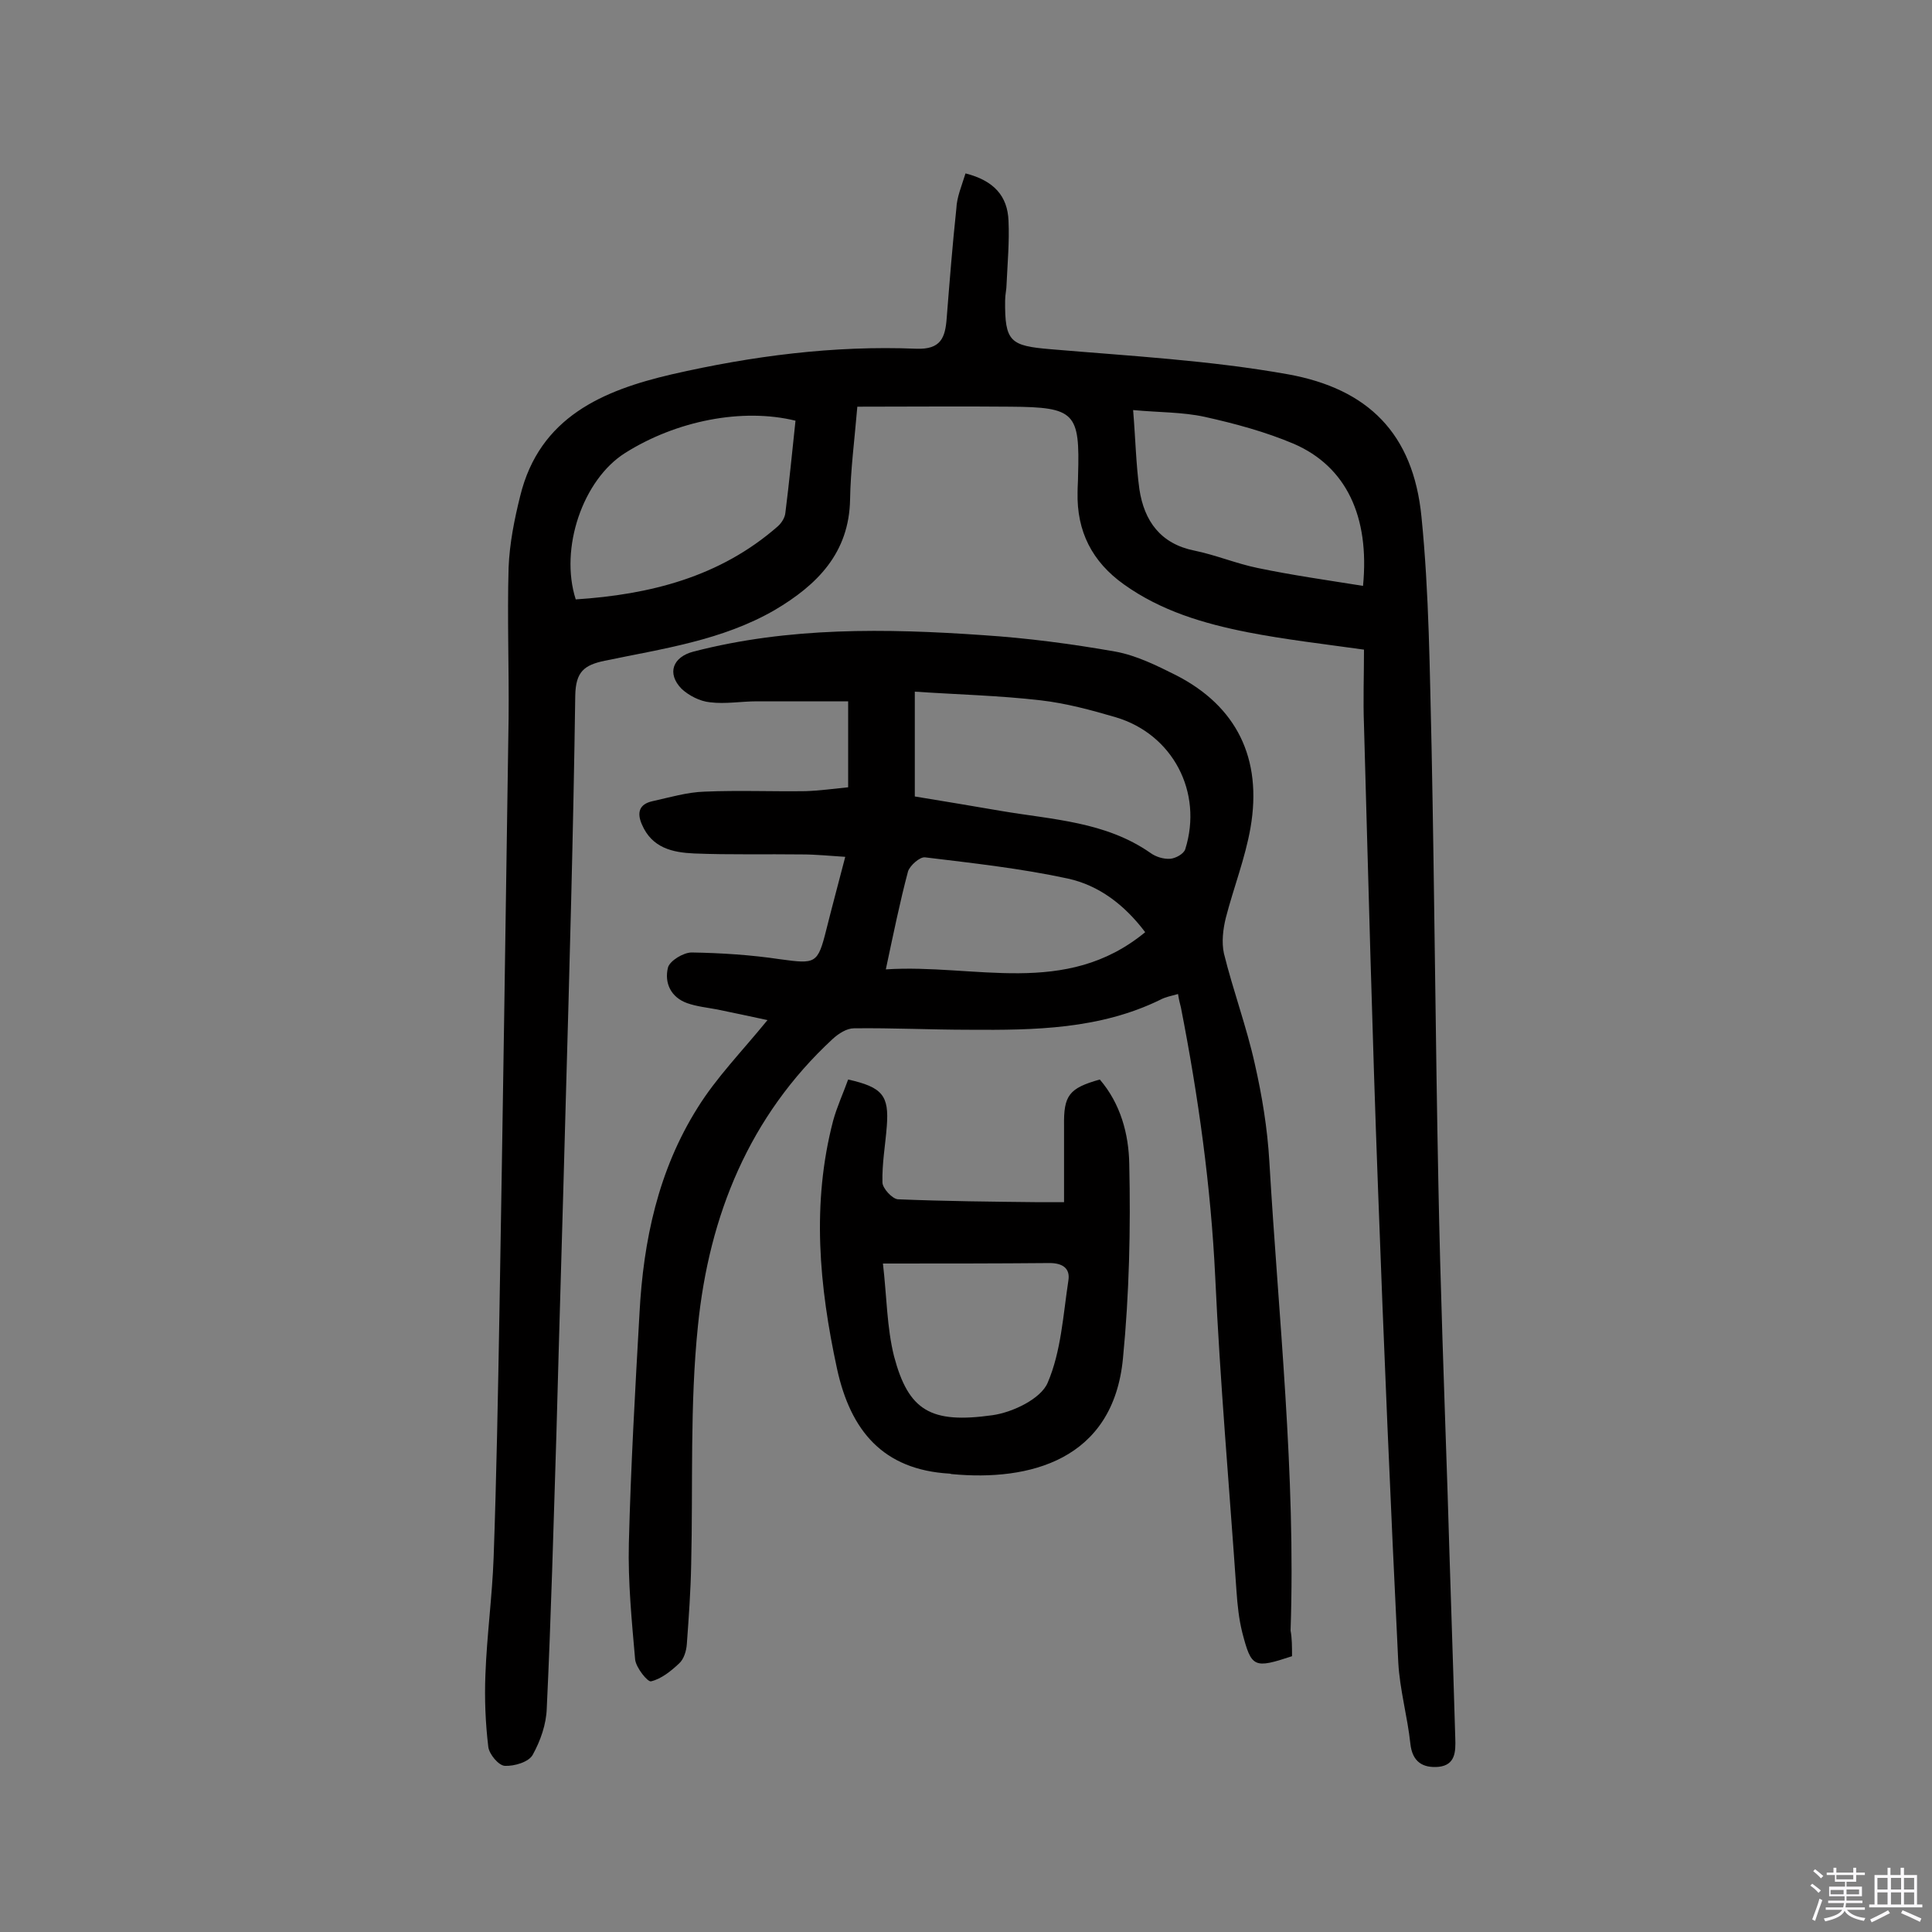 <svg enable-background="new 0 0 400 400" viewBox="0 0 400 400" xmlns="http://www.w3.org/2000/svg"><rect x="0" y="0" width="400" height="400" fill="#808080" stroke="none"/><path d="m374.8 390.4.4-.4c.7.5 1.3 1 1.8 1.4l-.5.5c-.5-.6-1.1-1.1-1.7-1.5zm1 7.3-.6-.3c.5-1.4 1.1-2.8 1.5-4.3.2.1.4.2.6.3-.5 1.3-1 2.8-1.5 4.3zm-.4-10.3.4-.4c.4.3 1 .8 1.7 1.4l-.5.5c-.4-.5-1-1-1.6-1.5zm2.5.3h1.7v-1h.6v1h3.5v-1h.6v1h1.8v.5h-1.8v1.4h-2v1h3.2v2h-3.2v.9h3.3v.5h-3.4c0 .3-.1.6-.1.9h4v.5h-3.7c.7.9 1.9 1.5 3.8 1.7-.1.2-.2.4-.3.6-2.1-.4-3.5-1.1-4-2.1-.4 1-1.8 1.7-4 2.2-.1-.2-.2-.4-.3-.6 2.1-.4 3.4-1 3.8-1.8h-3.4v-.5h3.6c.1-.3.1-.6.2-.9h-3.3v-.5h3.4c0-.3 0-.6 0-.9h-3.2v-2h3.3v-1h-2.1v-1.4h-1.7v-.5zm1.1 3.5v1h2.7c0-.3 0-.4 0-.4 0-.1 0-.2 0-.2 0-.1 0-.2 0-.3h-2.7zm1.2-3v.9h3.5v-.9zm4.7 3h-2.6v.6.4h2.6z" fill="#fbfafc"/><path d="m393.6 386.7h.6v1.5h2.7v6.1h1.1v.6h-11v-.6h1.1v-6.1h2.7v-1.5h.6v1.5h2.1v-1.5zm-2.7 8.8.4.6c-1.2.6-2.5 1.3-3.8 1.9-.1-.2-.2-.4-.3-.6 1.2-.6 2.5-1.2 3.7-1.9zm-2.2-6.7v2.4h2.1v-2.4zm0 3v2.5h2.1v-2.5zm2.8-3v2.4h2.1v-2.4zm0 3v2.5h2.1v-2.5zm6 6.1c-1.4-.7-2.7-1.3-3.9-1.8l.3-.6c1.5.6 2.7 1.2 3.9 1.7zm-1.2-9.1h-2.1v2.4h2.1zm-2.1 3v2.5h2.1v-2.5z" fill="#fbfafc"/><g fill="#010000"><path d="m199.9 35.9c5.9 1.5 8.7 4.7 8.9 9.8.2 4.4-.2 8.7-.4 13.1 0 1.1-.3 2.2-.3 3.4-.1 8.6 1.1 9.4 9.4 10.1 16.4 1.4 33 2.3 49.2 5.2 16.5 3 25.9 12.2 27.6 29.5 1.6 15.9 1.7 32 2.1 48.1.6 30 .8 60 1.4 90 .4 21.2 1.2 42.5 1.9 63.7.5 17 1.1 34 1.6 51.1.1 2.8 0 5.5-3.4 5.9-3.3.3-5.5-1-5.9-4.8-.6-5.6-2.2-11.2-2.5-16.8-1.6-32.7-3-65.4-4.2-98.2-1.2-31.9-2-63.9-2.9-95.8-.2-5.2 0-10.3 0-15.7-8.6-1.2-16.4-2.1-24.1-3.6-9.1-1.8-17.9-4.4-25.6-9.9-6.6-4.7-9.8-11-9.6-19.1 0-1.1.1-2.3.1-3.4.4-13.1-.6-14.2-14-14.3-10.4-.1-20.7 0-31.7 0-.6 7.1-1.4 13.1-1.5 19.2-.2 11.1-6.8 17.7-15.6 22.9-10.9 6.3-23.2 8-35.2 10.5-4.3.9-6 2.3-6.1 7.2-.4 28.4-1.2 56.8-2 85.2-.6 22.5-1.3 45.1-1.9 67.6-.6 19-1.1 37.9-2 56.9-.1 3.3-1.3 6.7-2.9 9.6-.8 1.5-3.8 2.4-5.8 2.3-1.3-.1-3.2-2.4-3.4-3.9-.6-5-.8-10-.6-15 .3-8.1 1.4-16.1 1.7-24.2.6-16.9.9-33.7 1.2-50.6.7-41.1 1.3-82.1 1.9-123.2.1-10.4-.3-20.8 0-31.2.2-5 1.2-10 2.4-14.8 4-16.4 17.2-21.9 31.4-25.2 16.6-3.8 33.5-6 50.6-5.3 5.1.2 6-2.3 6.3-6.3.6-7.6 1.2-15.2 2-22.7.1-2.4 1.1-4.7 1.9-7.3zm-35.2 51.2c-11-2.7-24.7 0-35.3 6.7-8.7 5.5-13.6 19.7-10.2 30.3 15.3-1 29.8-4.6 41.8-15.1.8-.7 1.5-1.8 1.6-2.8.8-6.3 1.4-12.6 2.1-19.1zm117.5 34.2c1.4-14.4-3.5-24.7-14.3-29.4-5.9-2.5-12.2-4.2-18.5-5.6-4.6-1-9.4-.9-14.8-1.4.5 6.1.6 11.3 1.3 16.4 1 6.6 4.4 11.3 11.4 12.7 4.4.9 8.7 2.7 13.1 3.6 7.2 1.5 14.3 2.5 21.8 3.7z"/><path d="m267.5 342.9c-7.9 2.6-8.4 2.4-10.3-4.9-.7-2.8-1-5.7-1.2-8.6-1.5-21.7-3.4-43.3-4.4-65-.9-18.8-3.5-37.4-7.1-55.8-.2-.8-.4-1.5-.6-2.8-1.4.4-2.6.6-3.7 1.2-12.5 6.1-26 6.3-39.5 6.2-8 0-15.9-.4-23.9-.3-1.5 0-3.2 1.1-4.4 2.2-17.3 16-25.6 36.6-27.9 59.4-1.7 16.4-1 33-1.4 49.4-.1 5.5-.5 11-.9 16.5-.1 1.4-.6 3.1-1.6 4-1.7 1.6-3.7 3.2-5.8 3.7-.7.2-3.1-2.8-3.3-4.5-.7-8-1.5-16.1-1.3-24.1.4-15.9 1.3-31.7 2.2-47.6.8-15.1 3.9-29.6 12-42.5 3.9-6.3 9.2-11.7 14.5-18.2-3.7-.8-7-1.5-10.4-2.2-2.1-.4-4.2-.6-6.2-1.3-3.4-1.2-4.8-4.2-4-7.4.4-1.4 3.2-3.1 4.9-3.1 6.1.1 12.3.5 18.3 1.4 7.4 1 7.8 1 9.6-6.2 1.2-4.8 2.5-9.6 3.9-15-3.2-.2-6.1-.5-8.9-.5-7.5-.1-15 .1-22.4-.2-4.4-.2-8.7-1.1-10.8-6-1.1-2.5-.5-4.2 2.1-4.8 3.6-.8 7.3-1.9 10.9-2 7-.3 14 0 20.9-.1 2.9-.1 5.8-.5 8.8-.8 0-6.2 0-12 0-17.8-6.4 0-12.7 0-18.9 0-3.2 0-6.5.6-9.7.2-2.1-.2-4.4-1.4-5.9-2.8-3.1-3.2-1.8-6.6 2.5-7.7 19.7-5.1 39.8-4.8 59.9-3.4 9.2.6 18.3 1.8 27.4 3.4 4.4.8 8.6 2.9 12.6 4.9 12.5 6.4 17.9 17.2 15.4 31.6-1.1 6.3-3.5 12.4-5.1 18.6-.6 2.4-.9 5.1-.4 7.4 1.9 7.7 4.7 15.2 6.4 22.9 1.5 6.6 2.6 13.3 3 20.1 1.9 32.4 5.5 64.7 4.4 97.2.3 1.6.3 3.3.3 5.3zm-78.1-178c6.2 1 12 2 17.9 3 10.6 1.8 21.6 2.2 30.9 8.7 1.1.8 2.7 1.3 4.1 1.2 1.1-.1 2.8-1 3.1-2 3.7-11.8-2.6-23.8-14.4-27.3-5.1-1.5-10.3-2.9-15.5-3.5-8.6-1-17.2-1.2-26.1-1.8zm47.7 28.1c-4.3-5.7-9.6-9.7-16-11.1-9.7-2.1-19.7-3.2-29.6-4.4-1.1-.1-3.1 1.7-3.5 2.9-1.7 6.4-3 12.8-4.6 20.3 18.4-1.2 37.2 5.9 53.7-7.7z"/><path d="m175.6 223.5c7.1 1.6 8.5 3.3 8 9.7-.3 3.9-1 7.7-.9 11.6 0 1.2 2 3.4 3.2 3.5 9.7.4 19.5.5 29.2.6h5.2c0-5.5 0-10.7 0-15.8-.1-6.3 1-7.8 7.4-9.6 4.3 5 6 11.3 6.1 17.5.3 13.4 0 26.9-1.3 40.2-2 21.2-19.5 25.5-35.4 24-.2 0-.3-.1-.5-.1-13.8-.8-20.5-8.9-23.3-21.7-3.7-17.1-5.3-34.2-.8-51.4.8-2.9 2.1-5.7 3.1-8.5zm7.2 38.1c.8 6.8.8 13.2 2.3 19.2 3 11.3 7.6 14 20.4 12.2 4.2-.6 10-3.4 11.4-6.7 2.8-6.5 3.2-14 4.3-21.2.4-2.5-1.2-3.6-3.9-3.6-11.1.1-22.1.1-34.5.1z"/></g></svg>